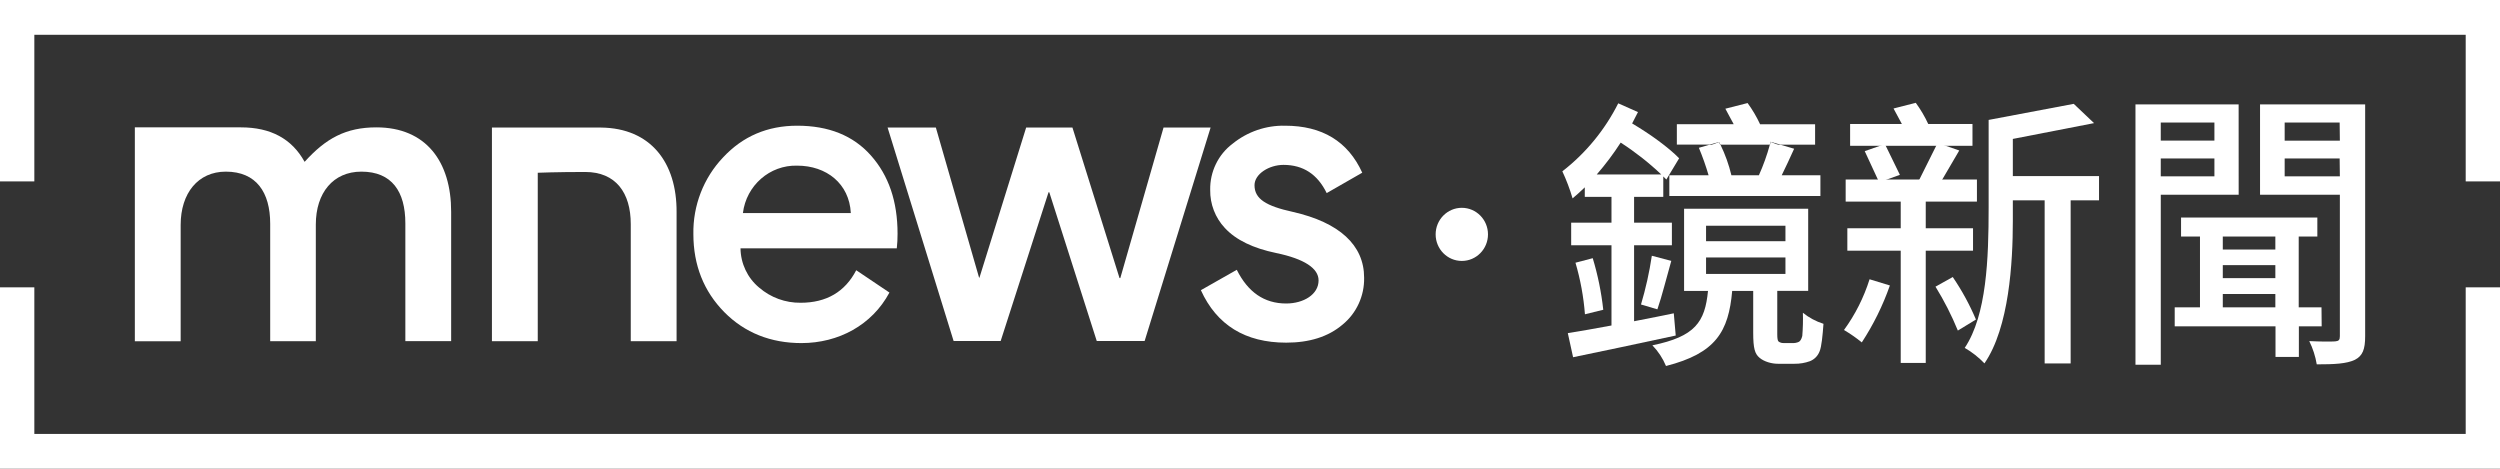 <svg xmlns="http://www.w3.org/2000/svg" width="128" height="24" viewBox="0 0 128 24" fill="none">
  <rect x="0" y="0" width="128" height="24" fill="#333333" stroke="none"/>
  <ellipse cx="74.845" cy="12" rx="1.34" ry="1.36" fill="white"/>
  <path fill-rule="evenodd" clip-rule="evenodd" d="M81.548 13.219L80.664 13.451C80.917 14.311 81.08 15.196 81.149 16.091L82.087 15.86C81.989 14.964 81.809 14.08 81.548 13.219Z" fill="white"/>
  <path fill-rule="evenodd" clip-rule="evenodd" d="M84.858 15.838C85.087 15.185 85.328 14.198 85.57 13.357L84.574 13.095C84.448 13.939 84.262 14.773 84.019 15.59L84.858 15.838Z" fill="white"/>
  <path fill-rule="evenodd" clip-rule="evenodd" d="M90.055 8.975H88.648C88.519 8.434 88.331 7.908 88.088 7.409H87.533L86.982 7.567C87.174 8.027 87.34 8.497 87.48 8.975H85.47V10.034H93.205V8.975H91.223C91.42 8.585 91.66 8.05 91.86 7.615L91.154 7.409H90.617C90.47 7.945 90.282 8.469 90.055 8.975Z" fill="white"/>
  <path fill-rule="evenodd" clip-rule="evenodd" d="M90.617 7.464H91.154L90.651 7.263C90.641 7.317 90.63 7.391 90.617 7.464Z" fill="white"/>
  <path fill-rule="evenodd" clip-rule="evenodd" d="M88.012 7.273L87.531 7.461H88.086C88.061 7.396 88.044 7.333 88.012 7.273Z" fill="white"/>
  <path fill-rule="evenodd" clip-rule="evenodd" d="M83.91 16.399C84.499 16.285 85.098 16.168 85.698 16.041L85.797 17.179C83.959 17.579 82.009 17.985 80.542 18.29L80.272 17.056C80.899 16.955 81.668 16.823 82.508 16.665V12.559H80.444V11.399H82.508V10.078H81.141V9.592L81.127 9.605C80.92 9.802 80.725 9.987 80.516 10.157C80.376 9.683 80.201 9.219 79.992 8.772C81.19 7.843 82.168 6.653 82.854 5.29L83.864 5.739C83.764 5.942 83.665 6.131 83.565 6.32C84.519 6.885 85.431 7.553 85.972 8.104L85.317 9.192L85.16 9.034V10.078H83.665V11.399H85.601V12.559H83.665V16.447C83.747 16.431 83.828 16.415 83.91 16.399ZM82.979 7.301C82.61 7.874 82.201 8.419 81.754 8.932H85.057C84.415 8.324 83.72 7.778 82.979 7.301Z" fill="white"/>
  <path fill-rule="evenodd" clip-rule="evenodd" d="M88.013 7.269C88.038 7.312 88.061 7.359 88.086 7.407H90.617C90.631 7.353 90.643 7.304 90.651 7.259L91.154 7.407H92.933V6.364H90.118C89.94 5.981 89.725 5.616 89.477 5.276L88.338 5.566C88.466 5.812 88.623 6.088 88.765 6.359H85.855V7.404H87.531L88.013 7.269Z" fill="white"/>
  <path fill-rule="evenodd" clip-rule="evenodd" d="M92.277 17.201C92.235 17.375 92.163 17.477 92.093 17.506C91.995 17.55 91.887 17.57 91.78 17.564H91.339C91.243 17.571 91.148 17.545 91.068 17.491C91.012 17.448 90.996 17.317 90.996 17.114V14.892H92.579V10.687H86.225V14.895H87.45C87.293 16.49 86.794 17.231 84.602 17.68C84.898 17.985 85.135 18.345 85.299 18.739C87.849 18.087 88.504 16.983 88.688 14.895H89.764V17.028C89.764 17.855 89.85 18.117 90.091 18.32C90.332 18.523 90.716 18.625 91.029 18.625H91.883C92.149 18.628 92.414 18.584 92.665 18.494C92.895 18.405 93.077 18.22 93.164 17.986C93.264 17.755 93.32 17.16 93.362 16.579C92.98 16.458 92.622 16.267 92.308 16.014C92.32 16.41 92.309 16.806 92.277 17.201ZM87.35 11.557H91.415V12.351H87.35V11.557ZM87.35 13.182V14.024H91.415V13.182H87.35Z" fill="white"/>
  <path fill-rule="evenodd" clip-rule="evenodd" d="M99.981 14.184L99.097 14.677C99.54 15.393 99.922 16.145 100.242 16.925L101.168 16.36C100.845 15.596 100.447 14.867 99.981 14.184V14.184Z" fill="white"/>
  <path fill-rule="evenodd" clip-rule="evenodd" d="M94.412 16.896C94.731 17.084 95.036 17.296 95.324 17.531C95.919 16.622 96.402 15.643 96.762 14.616L95.722 14.298C95.428 15.231 94.986 16.109 94.412 16.896H94.412Z" fill="white"/>
  <path fill-rule="evenodd" clip-rule="evenodd" d="M103.057 9.037V7.113L107.215 6.304L106.175 5.317L101.818 6.14V10.633C101.818 13.238 101.718 16.13 100.594 17.812C100.966 18.026 101.306 18.293 101.604 18.605C102.871 16.763 103.057 13.422 103.057 11.333V10.284" fill="white"/>
  <rect x="94.726" y="6.348" width="6.265" height="1.117" fill="white"/>
  <path fill-rule="evenodd" clip-rule="evenodd" d="M117.694 15.736H118.861L118.87 16.707H117.702V18.274H116.506V16.707H111.345V15.736H112.639V12.11H111.67V11.137H118.648V12.11H117.694V15.736ZM113.807 15.736H116.498V15.054H113.807V15.736ZM116.498 14.241H113.807V13.575H116.498V14.241ZM113.807 12.776H116.498V12.11H113.807V12.776Z" fill="white"/>
  <path fill-rule="evenodd" clip-rule="evenodd" d="M115.714 5.344V9.972H119.801V17.217C119.801 17.406 119.744 17.463 119.558 17.479C119.372 17.494 118.789 17.493 118.234 17.464C118.419 17.84 118.549 18.241 118.618 18.655C119.516 18.655 120.142 18.626 120.569 18.423C120.967 18.22 121.096 17.887 121.096 17.218V5.344H115.714ZM119.801 9.029H116.975V8.115H119.79L119.801 9.029ZM116.975 7.201H119.801L119.79 6.272H116.975V7.201Z" fill="white"/>
  <path fill-rule="evenodd" clip-rule="evenodd" d="M114.618 5.344H109.336V18.675H110.632V9.972H114.62L114.618 5.344ZM113.378 9.027H110.631V8.115H113.378V9.027ZM110.631 7.199H113.378V6.272H110.631V7.199Z" fill="white"/>
  <path fill-rule="evenodd" clip-rule="evenodd" d="M96.507 7.377L95.474 7.739L96.213 9.334L97.274 8.951L96.507 7.377Z" fill="white"/>
  <path fill-rule="evenodd" clip-rule="evenodd" d="M101.219 9.191V10.322H98.598V11.687H101.019V12.835H98.598V18.582H97.317V12.835H94.584V11.687H97.317V10.322H94.498V9.191H101.219Z" fill="white"/>
  <path fill-rule="evenodd" clip-rule="evenodd" d="M99.205 7.32L98.171 9.394L99.308 9.423L100.314 7.705L99.205 7.32Z" fill="white"/>
  <path fill-rule="evenodd" clip-rule="evenodd" d="M97.376 6.348C97.233 6.072 97.077 5.798 96.949 5.555L98.087 5.264C98.336 5.605 98.551 5.969 98.728 6.353L97.376 6.348Z" fill="white"/>
  <rect x="102.458" y="9.016" width="5.012" height="1.241" fill="white"/>
  <rect x="104.686" y="9.9" width="1.331" height="8.708" fill="white"/>
  <path fill-rule="evenodd" clip-rule="evenodd" d="M0 0V9.288H1.758V1.781H126.244V9.288H128V0H0Z" fill="white"/>
  <path fill-rule="evenodd" clip-rule="evenodd" d="M126.244 22.219H1.758V14.712H0V24H128V14.712H126.244V22.219Z" fill="white"/>
  <path fill-rule="evenodd" clip-rule="evenodd" d="M30.769 6.531H25.187V17.471H27.533V8.845C27.533 8.845 28.481 8.805 29.963 8.805C31.527 8.805 32.295 9.869 32.295 11.472V17.471H34.641V10.87C34.658 8.323 33.318 6.558 30.769 6.531Z" fill="white"/>
  <path fill-rule="evenodd" clip-rule="evenodd" d="M37.022 8.059C38.031 6.977 39.295 6.436 40.816 6.436C42.422 6.436 43.683 6.937 44.591 7.961C45.5 8.985 45.955 10.307 45.955 11.971C45.956 12.22 45.943 12.468 45.916 12.714H37.914C37.923 13.491 38.27 14.225 38.861 14.719C39.455 15.233 40.214 15.511 40.994 15.501C42.317 15.501 43.267 14.939 43.839 13.836L45.539 14.979C44.649 16.644 42.931 17.566 41.033 17.566C39.473 17.566 38.13 17.042 37.082 15.979C36.034 14.915 35.501 13.576 35.501 11.989C35.474 10.526 36.021 9.112 37.022 8.059ZM40.816 8.481C39.413 8.444 38.211 9.494 38.037 10.908H43.562C43.484 9.404 42.318 8.481 40.816 8.481Z" fill="white"/>
  <path fill-rule="evenodd" clip-rule="evenodd" d="M59.573 6.531L57.36 14.236H57.319L54.909 6.531H52.539L50.148 14.216H50.129L47.916 6.531H45.445L48.825 17.46H51.234L53.685 9.845H53.724L56.154 17.46H58.605L61.983 6.531H59.573Z" fill="white"/>
  <path fill-rule="evenodd" clip-rule="evenodd" d="M66.188 10.848C64.824 10.548 64.231 10.186 64.231 9.484C64.231 8.904 64.982 8.442 65.714 8.442C66.721 8.442 67.453 8.918 67.927 9.886L69.747 8.842C69.017 7.237 67.692 6.436 65.795 6.436C64.821 6.415 63.871 6.741 63.109 7.358C62.372 7.912 61.945 8.794 61.962 9.724C61.951 10.447 62.219 11.146 62.71 11.67C63.282 12.292 64.172 12.713 65.337 12.954C66.779 13.254 67.511 13.736 67.511 14.357C67.511 15.079 66.74 15.539 65.852 15.539C64.726 15.539 63.895 14.958 63.323 13.814L61.485 14.857C62.295 16.641 63.758 17.544 65.852 17.544C67.037 17.544 68.005 17.244 68.737 16.622C69.454 16.037 69.862 15.148 69.843 14.216C69.843 12.552 68.579 11.389 66.188 10.848Z" fill="white"/>
  <path fill-rule="evenodd" clip-rule="evenodd" d="M19.271 6.521C17.707 6.521 16.683 7.083 15.596 8.286C14.944 7.104 13.857 6.521 12.336 6.521H6.904V17.472H9.25V11.514C9.25 9.891 10.14 8.788 11.562 8.788C13.125 8.788 13.834 9.851 13.834 11.454V17.469H16.17V11.495C16.17 9.872 17.06 8.788 18.502 8.788C20.066 8.788 20.754 9.81 20.754 11.435V17.466H23.099V10.852C23.104 8.286 21.82 6.521 19.271 6.521Z" fill="white"/>
</svg>